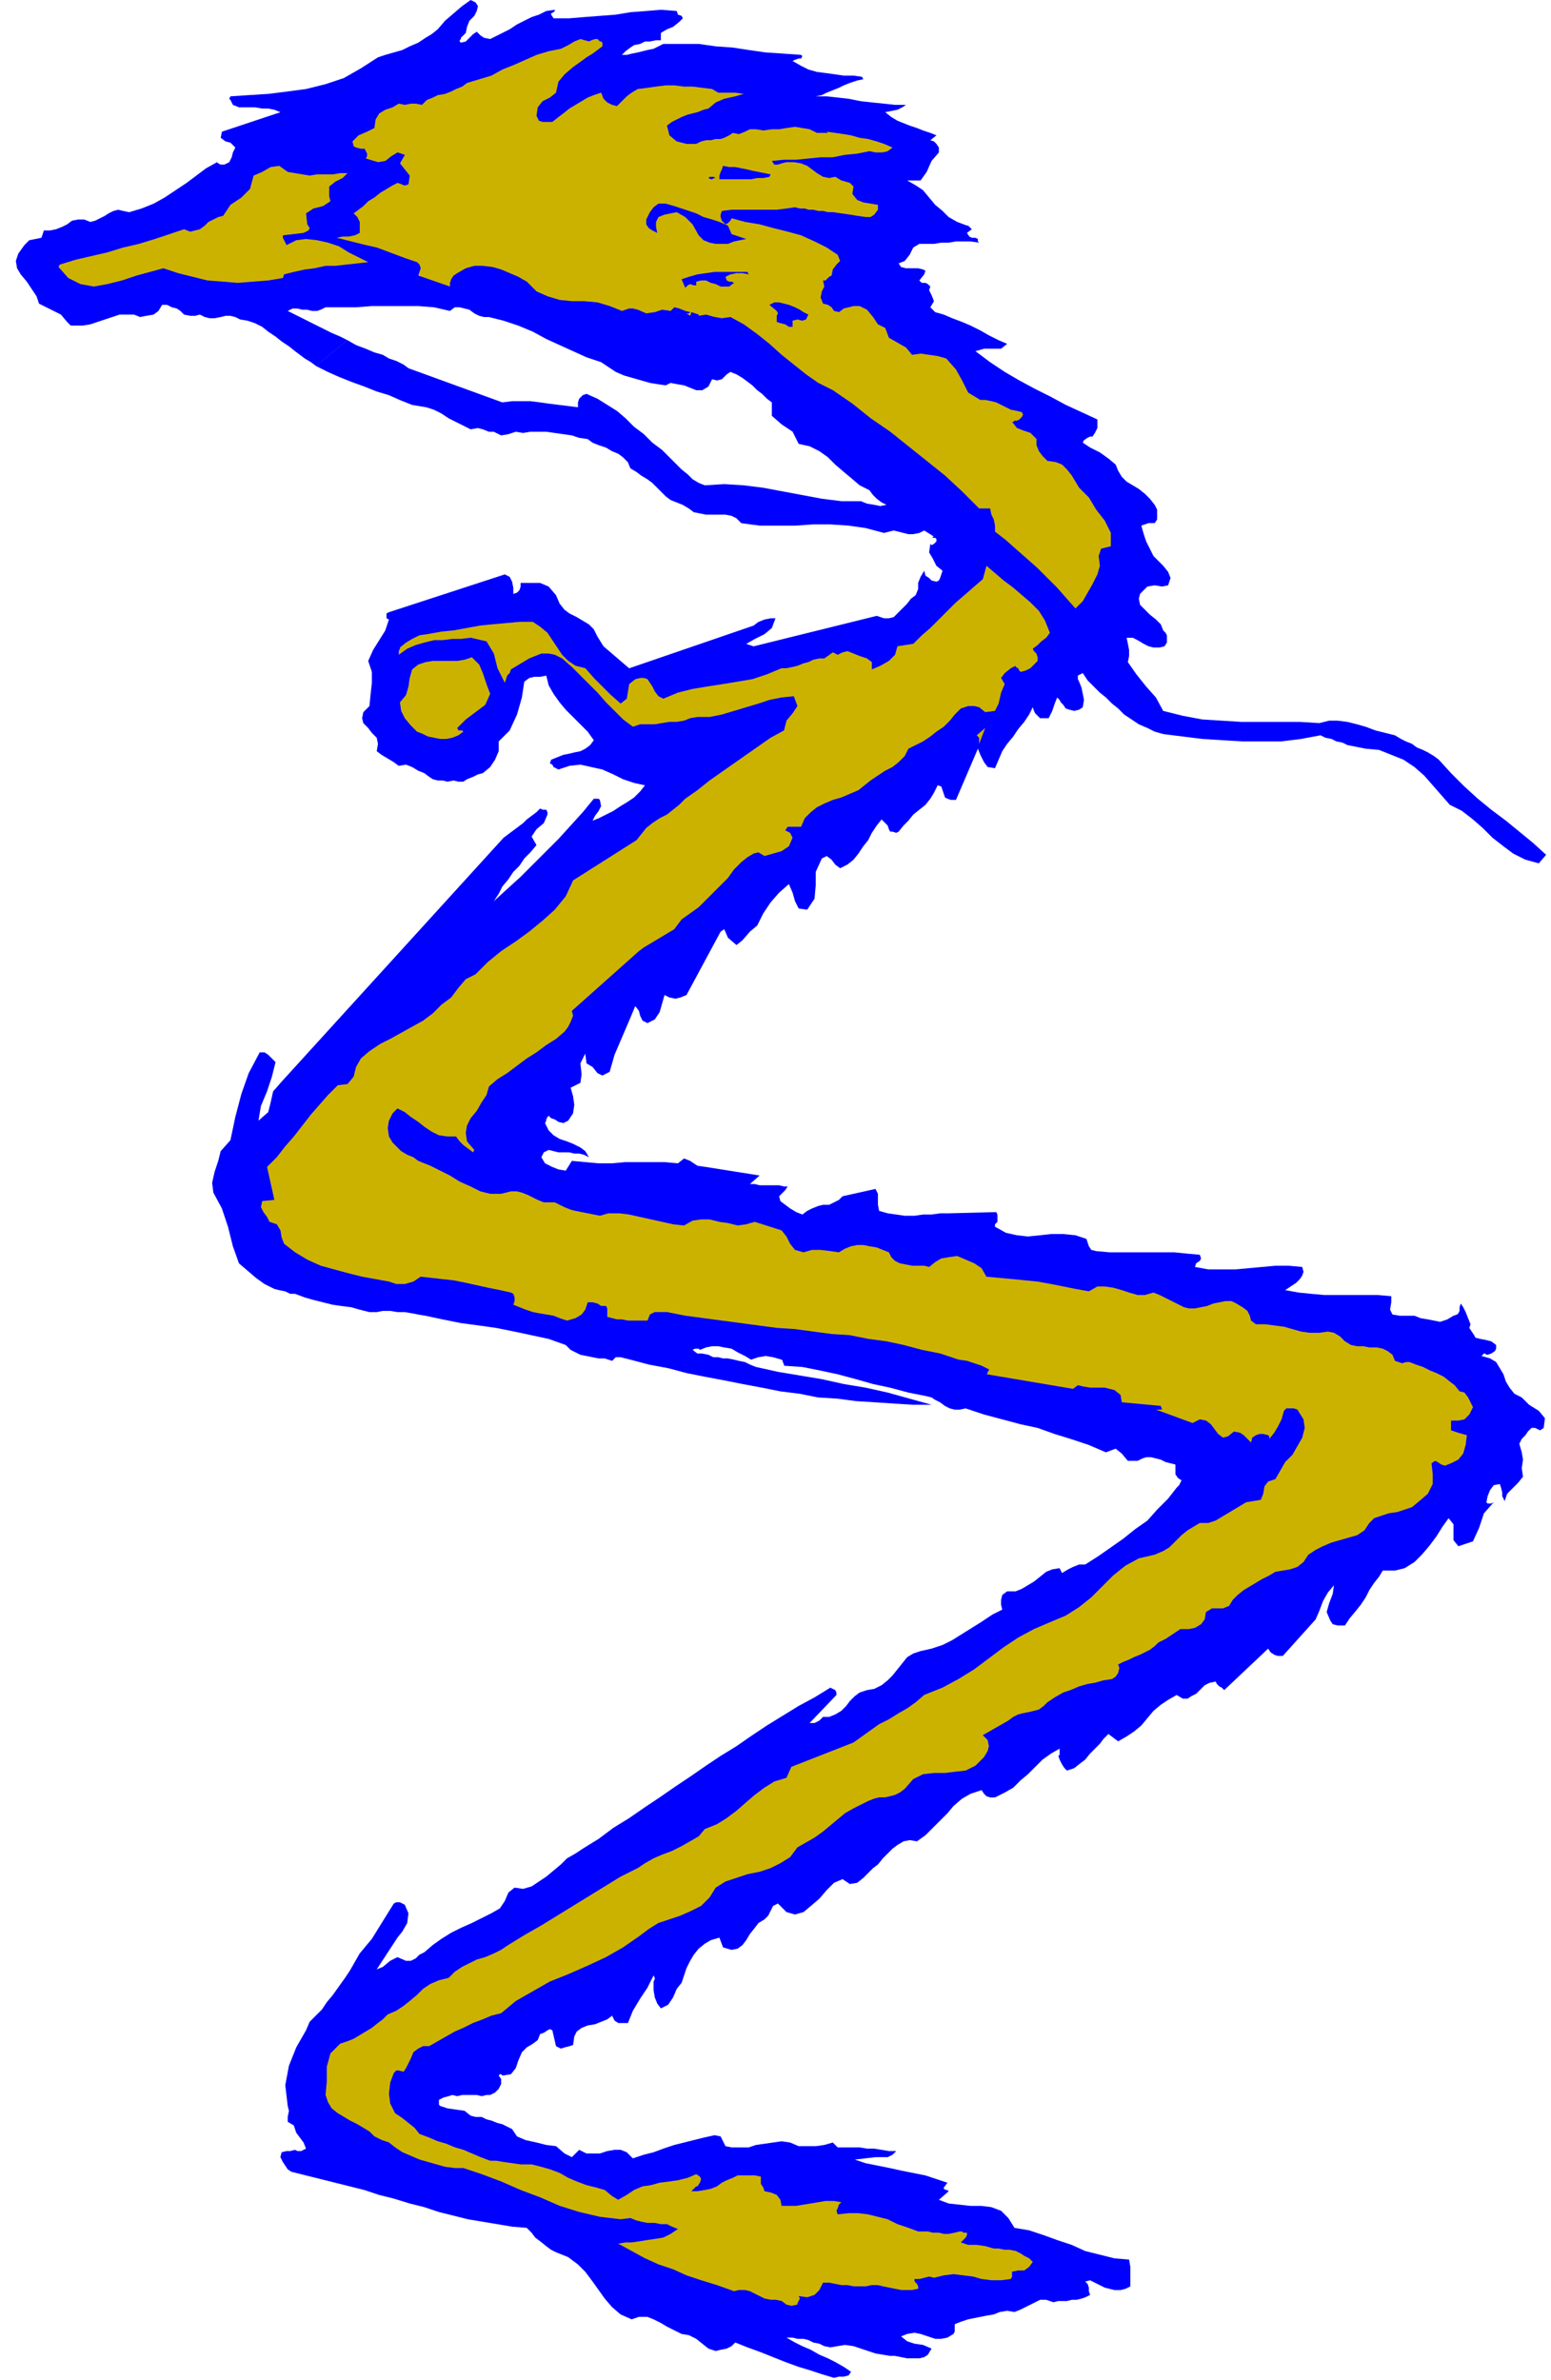<svg xmlns="http://www.w3.org/2000/svg" width="1.272in" height="1.952in" fill-rule="evenodd" stroke-linecap="round" preserveAspectRatio="none" viewBox="0 0 1272 1952"><style>.pen1{stroke:none}.brush2{fill:#00f}.brush3{fill:#ccb200}</style><path d="m285 279 7 4 8 3 7 3 7 2 5 3 6 2 6 3 4 3 77 28 8-1h15l8 1 7 1 8 1 8 1 8 1v-4l1-3 3-3 3-1 9 4 8 5 8 5 7 6 7 7 8 6 7 7 8 6 4 4 4 4 4 4 4 4 5 4 4 4 5 3 5 2 16-1 16 1 16 2 16 3 16 3 16 3 16 2h16l5 2 6 1 5 1 5-1-4-2-4-3-3-3-3-4-8-4-7-6-6-5-7-6-6-6-7-5-8-4-9-2-5-10-9-6-8-7v-11l-4-3-4-4-4-3-4-4-4-3-4-3-5-3-5-2-3 2-4 4-4 1-4-1-3 6-5 3h-5l-5-2-5-2-6-1-5-1-4 2-7-1-6-1-7-2-7-2-7-2-7-3-6-4-6-4-12-4-11-5-11-5-11-5-11-6-12-5-12-4-12-3h-4l-4-1-4-2-4-3-4-1-4-1h-4l-4 3-13-3-13-1h-38l-13 1h-25l-4 2-3 1h-4l-4-1h-4l-4-1h-4l-4 2 6 3 6 3 6 3 6 3 6 3 6 3 7 3 6 3-26 21-4-3-5-3-4-3-4-3-5-4-6-4-5-4-6-4-5-4-6-3-6-2-6-1-4-2-4-1h-4l-4 1-5 1h-4l-4-1-4-2-4 1h-4l-5-1-3-3-3-2-4-1-4-2h-4l-3 5-4 3-6 1-5 1-5-2H98l-6 2-6 2-6 2-6 2-6 1H58l-3-3-5-6-6-3-6-3-6-3-2-6-4-6-4-6-5-6-3-5-1-6 2-6 5-7 4-4 5-1 5-1 2-6h5l5-1 5-2 4-2 4-3 5-1h5l5 2 4-1 4-2 4-2 3-2 4-2 4-1 4 1 5 1 10-3 10-4 9-5 9-6 9-6 8-6 8-6 9-5 1 1 2 1h3l4-2 2-4 1-4 2-4-4-4-4-1-4-3 1-5 48-16-5-2-5-1h-5l-6-1h-13l-5-2-1-2-1-2-1-1 1-2 15-1 16-1 16-2 15-2 16-4 15-5 14-8 14-9 6-2 7-2 7-2 6-3 7-3 6-4 5-3 5-4 6-7 7-6 7-6 7-5 4 2 2 3-1 4-2 4-4 4-2 5-1 5-4 4v1l-1 1v1l1 1 4-1 3-3 3-3 3-2 3 3 3 2 5 1 4-2 6-3 6-3 6-4 6-3 6-3 6-2 6-3 7-1v1l-1 1-2 1v1l2 3h13l12-1 13-1 13-1 12-2 13-1 12-1 13 1 1 3 3 1 1 2-3 3-5 4-5 2-5 3v6h-4l-5 1h-4l-4 2-5 1-3 2-4 3-3 3h4l4-1 5-1 4-1 4-1 5-1 4-2 4-2h29l14 2 14 1 13 2 14 2 15 1 14 1 1 1-1 2h-2l-3 1-2 1 7 4 6 3 7 2 8 1 7 1 7 1h8l7 1 1 2-5 1-6 2-5 2-4 2-5 2-5 2-4 2-5 1h9l9 1 9 1 10 2 9 1 10 1 9 1h9l-3 2-4 2-5 1-5 1 5 4 5 3 5 2 5 2 6 2 5 2 6 2 5 2-5 4 3 1 2 2 2 3v4l-6 7-4 9-5 7h-11l7 4 6 4 5 6 5 6 6 5 5 5 7 4 8 3h1l1 1 1 1 1 1-4 3 2 3 2 1h3l2 1v2l1 1-7-1h-12l-6 1h-6l-6 1h-12l-5 3-3 6-4 5-5 2 2 3 4 1h10l4 1 2 1-1 3-4 5 2 2h3l2 1 2 2-1 3 2 4 2 5-3 5 4 4 7 2 7 3 8 3 7 3 8 4 7 4 8 4 7 3-5 4h-14l-7 2 12 9 12 8 12 7 13 7 12 6 13 7 13 6 13 6v7l-2 4-2 3h-2l-2 1-3 2-1 2 6 4 8 4 7 5 6 5 2 5 3 5 4 4 5 3 5 3 5 4 4 4 4 5 2 4v8l-2 3h-5l-3 1-3 1 2 7 2 6 3 6 3 6 4 4 4 4 4 5 2 5-2 6-5 1-6-1-6 1-6 6-1 4 1 5 4 4 4 4 5 4 4 4 2 5 2 2 1 2v6l-2 3-4 1h-5l-4-1-4-2-5-3-4-2h-5l1 5 1 5v5l-1 5 7 10 8 10 8 9 6 11 16 4 16 3 16 1 16 1h48l16 1 8-2h7l8 1 8 2 7 2 8 3 8 2 8 2 5 3 4 2 5 2 4 3 5 2 4 2 5 3 4 3 10 11 11 11 11 10 11 9 12 9 11 9 11 9 11 10-6 7-11-3-10-5-8-6-9-7-8-8-8-7-9-7-10-5-7-8-7-8-7-8-8-7-9-6-10-4-10-4-11-1-5-1-5-1-5-1-4-2-5-1-4-2-5-1-4-2-16 3-16 2h-32l-17-1-16-1-16-2-16-2-7-2-6-3-7-3-6-4-6-4-5-5-5-4-5-5-5-4-5-5-5-5-4-6-2 1-2 1v3l1 2 2 5 1 5 1 5-1 6-3 2-4 1-4-1-3-1-2-3-2-2-1-2-2-2-2 5-2 6-3 6h-7l-2-2-2-2-1-2-1-3-3 6-4 6-5 6-4 6-5 6-4 6-3 7-3 7-6-1-3-4-3-6-2-5-18 42h-4l-3-1-2-1-1-3-1-3-1-3-3-1-3 6-3 5-4 5-5 4-5 4-4 5-4 4-4 5-2 1-3-1h-2l-1-2-1-3-2-2-1-1-2-2-4 5-4 6-3 6-4 5-4 6-4 5-5 4-6 3-4-3-3-4-4-3-4 2-5 11v11l-1 11-6 9-7-1-3-6-2-7-3-7-8 7-7 8-6 9-5 10-6 5-6 7-5 4-7-6-3-7-3 2-28 52-5 2-4 1-5-1-4-2-2 7-2 7-4 6-6 3-4-2-2-4-1-4-3-4-5 12-6 14-6 14-4 14-6 3-4-2-4-5-5-3-1-8-4 8 1 9-1 7-8 4 2 7 1 7-1 7-4 6-4 2-4-1-3-2-3-1-2-2-1 1-1 2v1l-1 2 3 6 4 4 5 3 6 2 5 2 6 3 4 3 3 5-4-2-4-1h-4l-4-1h-9l-4-1-4-1-2 1-2 1-1 2-1 2 3 5 6 3 5 2 6 1 5-8 11 1 11 1h11l11-1h32l11 1 5-4 5 2 6 4 7 1 44 7-8 7h4l4 1h16l4 1h3l-2 3-3 3-2 2 1 4 4 3 4 3 5 3 5 2 4-3 4-2 5-2 4-1h5l4-2 4-2 3-3 27-6 2 4v9l1 5 7 2 7 1 7 1h8l7-1h7l7-1h7l39-1 1 2v6l-2 2v2l9 5 9 2 9 1 10-1 9-1h10l10 1 9 3 1 3 1 3 2 3 4 1 11 1h53l10 1 11 1 1 3-1 2-3 2-1 3 11 2h22l11-1 11-1 11-1h11l11 1 1 4-1 3-2 3-3 3-9 6 11 2 10 1 11 1h44l11 1v5l-1 6 2 4 6 1h12l5 2 6 1 5 1 5 1 6-2 5-3 3-1 1-1 1-2v-3l1-3 2 3 2 4 2 5 2 5-1 3 2 3 2 3 1 2 4 1 5 1 4 1 4 3v3l-1 2-3 2-3 1h-1l-1-1h-1l-1 1-1 1 7 2 5 3 3 5 3 5 2 6 3 5 4 5 6 3 6 6 8 5 5 6-1 8-3 2-2-1-2-1h-3l-3 3-2 3-3 3-2 4 2 7 1 6-1 7 1 7-4 5-5 5-4 4-2 6-2-4v-3l-1-4-1-3-5 1-3 4-2 5-1 5 1 1h3l2-1-8 9-4 12-5 11-12 4-4-5v-13l-4-5-5 7-5 8-6 8-6 7-6 6-8 5-8 2h-10l-3 5-4 5-4 6-3 6-4 6-4 5-5 6-4 6h-6l-4-1-2-3-3-7 2-7 3-8 1-7-5 6-4 7-3 8-3 7-27 30h-4l-3-1-3-2-2-3-36 34-2-2-2-1-2-2-1-2-5 1-4 2-3 3-4 4-4 2-3 2h-4l-5-3-7 4-6 4-6 5-5 6-5 6-6 5-6 4-7 4-8-6-4 4-3 4-4 4-4 4-4 5-4 3-5 4-6 2-2-2-2-3-2-4-1-3 1-1v-5l-7 4-7 5-6 6-6 6-6 5-6 6-7 4-8 4h-4l-3-1-2-2-2-3-9 3-7 4-7 6-5 6-6 6-6 6-6 6-7 5-6-1-5 1-5 3-4 3-4 4-4 4-4 5-4 3-4 4-4 4-5 4-6 1-6-4-7 3-6 6-6 7-7 6-6 5-7 2-7-2-7-7-4 2-2 4-2 4-3 3-5 3-3 4-4 5-3 5-3 4-4 3-5 1-7-2-3-8-7 2-5 3-5 4-4 5-3 5-3 6-2 6-2 6-4 5-3 7-4 6-6 3-3-4-2-5-1-6v-7l1-2v-1l-1-2-5 10-6 9-6 10-4 10h-8l-3-2-2-4-4 3-5 2-5 2-6 1-5 2-4 3-2 4-1 7-3 1-4 1-3 1-4-2-3-13-2-1-2 1-3 2-3 1-2 5-4 3-5 3-4 4-3 7-2 6-4 5-6 1h-1l-1-1h-1l-1 1 2 3v4l-2 4-3 3-4 2h-3l-4 1-4-1h-12l-4 1-4-1-3 1-4 1-4 2v4l1 1 6 2 7 1 7 1 5 4 4 1h5l4 2 4 1 5 2 4 1 4 2 4 2 4 6 7 3 9 2 8 2 8 1 7 6 6 3 6-6 6 3h11l6-2 6-1h5l5 2 5 5 9-3 8-2 8-3 9-3 8-2 8-2 8-2 9-2 5 1 2 4 2 4 5 1h14l6-2 7-1 7-1 7-1 7 1 7 3h14l7-1 7-2 4 4h18l6 1h6l6 1 6 1h6l-3 3-4 2h-10l-17 2 9 3 10 2 10 2 9 2 10 2 10 2 9 3 9 3-3 4v1l2 1h1l1 1-8 7 8 3 9 1 9 1h9l8 1 8 3 6 6 5 8 12 2 12 4 11 4 12 4 11 5 12 3 12 3 12 1 1 6v16l-4 2-4 1h-5l-4-1-4-1-4-2-4-2-4-2-4 1 2 2 1 3v3l1 3-4 2-3 1-4 1h-4l-4 1h-7l-4 1-6-2h-5l-4 2-4 2-4 2-4 2-5 2-6-1-6 1-5 2-6 1-5 1-5 1-5 1-6 2-5 2v6l-1 2-5 3-5 1h-5l-6-2-6-2-5-1-6 1-5 2 5 4 6 2 7 1 7 3-3 5-3 2-4 1h-10l-5-1-5-1h-4l-6-1-6-1-6-2-6-2-6-2-7-1-6 1-6 1-5-1-4-2-5-1-4-2-4-1h-5l-4-1h-5l7 4 6 3 7 3 7 4 7 3 6 3 7 4 6 4-2 3-4 1h-4l-4 1-10-3-9-3-10-3-11-4-10-4-10-4-11-4-10-4-3 3-4 2-5 1-4 1-6-2-5-4-5-4-6-3-6-1-6-3-6-3-5-3-6-3-5-2h-7l-6 2-9-4-7-6-6-7-5-7-5-7-6-8-6-6-8-6-5-2-5-2-4-2-4-3-5-4-4-3-3-4-4-4-12-1-12-2-12-2-12-2-12-3-12-3-12-4-12-3-13-4-12-3-12-4-12-3-12-3-12-3-12-3-12-3-3-2-2-3-2-3-2-4 1-4 4-1h3l4-1 2 1h3l2-1 2-1-2-5-3-4-3-4-2-6-5-3v-4l1-5-1-4-2-17 3-16 6-15 8-14 3-7 5-5 5-5 4-6 5-6 5-7 5-7 4-6 4-7 4-7 5-6 5-6 18-29 2-1h3l2 1 2 1 3 7-1 8-4 7-4 5-17 26 5-2 6-5 6-3 7 3h4l4-2 3-3 4-2 7-6 7-5 8-5 8-4 9-4 8-4 8-4 7-4 4-6 3-7 5-4 7 1 7-2 6-4 6-4 6-5 6-5 5-5 7-4 6-4 13-8 12-9 13-8 13-9 12-8 13-9 12-8 13-9 12-8 13-8 13-9 12-8 13-8 13-8 13-7 13-8 2 1 2 1 1 2v2l-22 23h4l4-2 3-3h5l5-2 5-3 4-4 3-4 4-4 4-3 6-2 6-1 6-3 5-4 4-4 4-5 4-5 4-5 5-3 6-2 9-2 9-3 8-4 8-5 8-5 8-5 9-6 8-4-1-4v-4l1-4 4-3h7l5-2 5-3 5-3 5-4 5-4 5-2 6-1 2 4 5-3 4-2 5-2h5l11-7 10-7 10-7 10-8 10-7 8-9 9-9 7-9 1-1 1-1 1-2 1-2-3-2-2-3v-8l-4-1-4-1-4-2-4-1-4-1h-4l-3 1-4 2h-8l-5-6-5-4-8 3-14-6-15-5-13-4-14-5-14-3-15-4-15-4-15-5-5 1h-4l-4-1-4-2-4-3-4-2-3-2-4-1-15-3-15-4-14-3-14-4-15-4-14-3-15-3-15-1v-1l-1-2v-1l-1-1-7-2-6-1-6 1-6 2-5-3-6-3-5-3-6-1-5-1h-5l-5 1-5 2-1-1h-3l-2 1 4 3h4l5 1 4 2h4l4 1h4l5 1 4 1 5 1 4 2 5 2 18 4 18 3 18 3 18 4 18 3 18 4 18 5 18 5h-15l-16-1-15-1-16-1-15-2-16-1-15-3-16-2-15-3-16-3-15-3-16-3-15-3-15-4-16-3-15-4-4-1-4-1h-4l-3 3-6-2h-5l-5-1-5-1-5-1-4-2-4-2-4-4-14-5-14-3-14-3-15-3-14-2-15-2-15-3-14-3-6-1-5-1-6-1h-6l-6-1h-6l-5 1h-6l-8-2-7-2-8-1-7-1-8-2-8-2-7-2-8-3h-4l-4-2-5-1-4-1-8-4-7-5-7-6-7-6-5-14-4-16-5-15-7-13-1-8 2-9 3-9 2-8 8-9 4-19 5-19 6-17 9-17h4l3 2 3 3 3 3-3 12-4 12-5 12-2 12 8-7 2-8 2-9 7-8 182-200 4-3 4-3 4-3 4-3 3-3 4-3 4-3 3-3 2 1h3l1 2v2l-3 7-6 5-4 6 4 7-5 6-5 5-4 6-5 5-4 6-5 6-3 6-4 6 11-10 11-10 10-10 11-11 10-10 10-11 10-11 9-11h4l1 1 1 5-2 4-3 4-2 4 5-2 6-3 6-3 6-4 5-3 6-4 5-5 4-5-9-2-9-3-8-4-9-4-9-2-9-2-9 1-9 3-2-1-2-1-1-2-2-1 1-3 5-2 5-2 5-1 4-1 5-1 4-2 4-3 3-4-5-7-6-6-6-6-6-6-5-6-5-7-4-7-2-8-5 1h-5l-4 1-4 3-2 13-4 14-6 13-9 9v8l-3 7-4 6-6 5-4 1-4 2-5 2-3 2h-4l-4-1-5 1-4-1h-4l-4-1-3-2-4-3-5-2-5-3-5-2-6 1-4-3-5-3-5-3-4-3 1-6-1-5-4-4-3-4-4-4-1-4 1-5 5-5 1-10 1-9v-9l-3-9 4-9 5-8 5-8 3-9-2-1v-4l2-1 95-31 4 2 2 4 1 5v5l3-1 2-2 1-3v-3h16l7 3 6 7 3 7 4 5 4 3 6 3 5 3 5 3 4 4 3 6 5 8 7 6 7 6 7 6 102-35 4-3 5-2 5-1h4l-3 8-6 5-8 4-7 4 6 2 101-25 6 2h4l4-1 4-4 3-3 4-4 3-4 4-3 2-5v-5l2-5 3-5 1 4 3 2 2 2 4 1 2-1 1-2 1-3 1-3-5-4-3-6-3-5 1-7 1 1 2-1 1-1 1-1v-2l-1-1h-2v-1h1l-8-5-4 2-5 1h-4l-4-1-4-1-4-1-4 1-4 1-15-4-14-2-15-1h-14l-15 1h-29l-15-2-4-4-4-2-5-1h-16l-5-1-5-1-4-3-5-3-5-2-5-2-4-3-4-4-3-3-4-4-4-3-5-3-4-3-5-3-2-5-4-4-4-3-5-2-5-3-6-2-5-2-4-3-7-1-6-2-7-1-7-1-7-1h-13l-6 1-6-1-6 2-6 1-6-3h-4l-5-2-4-1-6 1-6-3-6-3-6-3-6-4-6-3-6-2-6-1-6-1-10-4-9-4-10-3-10-4-11-4-10-4-9-4-10-5 26-21z" class="pen1 brush2"/><path d="m494 38-4 3-4 3-5 3-4 3-7 5-7 6-5 6-2 9-5 4-6 3-4 5-1 7 2 4 3 1h8l5-4 4-3 5-4 5-3 5-3 5-3 5-2 6-2 2 5 3 3 4 2 4 1 4-4 4-4 4-3 5-3 8-1 7-1 8-1h7l8 1h7l8 1 8 1 5 3h14l7 1-7 2-9 2-7 3-6 5-4 1-5 2-4 1-4 1-5 2-4 2-4 2-4 3 2 8 6 5 8 2h8l4-2 4-1h4l4-1h4l3-1 4-2 3-2 5 1 5-2 4-2h5l6 1 7-1h6l6-1 7-1 6 1 6 1 6 3h9l-1-1 7 1 7 1 6 1 7 2 7 1 7 2 6 2 7 3-4 3-4 1h-6l-5-1-10 2-10 1-10 2h-10l-10 1-10 1h-10l-10 1 2 3h3l3-1 4-1h6l6 1 5 2 4 3 4 3 5 3 5 1 5-1 5 3 7 2 3 3-1 6 4 5 5 2 6 1 6 1v4l-3 4-3 2h-4l-7-1-6-1-7-1-7-1h-4l-4-1h-4l-4-1h-4l-3-1h-4l-4-1-7 1-8 1h-37l-8 1-1 3v2l1 3 2 2 1 1 2-1 1-1 1-1 1-2 11 3 12 2 11 3 12 3 11 3 11 5 10 5 9 6 2 5-3 3-3 4-1 5-2 1-1 1-2 2h-2l1 5-2 4-1 5 2 5 4 1 3 2 2 3 4 1 4-3 4-1 4-1h5l6 3 5 6 4 6 6 3 3 8 7 4 7 4 5 6 7-1 7 1 7 1 7 2 8 9 5 9 5 10 10 6h4l5 1 4 1 4 2 4 2 4 2 5 1 4 1 1 2-1 2-2 2-2 1h-2l-1 1h-1l4 5 5 2 6 2 5 5v5l2 5 3 4 4 4 7 1 5 2 4 4 4 5 3 5 3 5 4 4 4 4 6 10 7 9 5 10v11l-8 2-2 6 1 8-2 7-4 8-4 7-4 7-6 6-8-9-7-8-8-8-8-8-9-8-8-7-9-8-9-7v-5l-1-5-2-4-1-5h-9l-14-14-14-13-15-12-15-12-15-12-16-11-15-12-16-11-12-6-10-7-10-8-10-8-10-9-10-8-11-8-11-6-7 1-6-1-7-2-6 1v-1l-6-2-1 3-3-2h-1 3l1-1-4-1-5-2-4-1-3 3-7-1-6 2-7 1-7-3-4-1h-3l-3 1-3 1-10-4-10-3-11-1h-10l-10-1-10-3-9-4-8-8-7-4-7-3-7-3-7-2-8-1h-7l-7 2-7 4-3 2-2 3-1 3v3l-26-9 1-3 1-3-1-3-2-2-9-3-8-3-8-3-8-3-9-2-8-2-8-2-8-2 5-1h5l5-1 4-2v-9l-2-4-3-3 4-3 4-3 4-4 5-3 5-4 5-3 5-3 4-2 3 1 2 1h2l2-1 1-7-4-5-4-5 4-7-6-2-5 3-5 4-6 1-10-3 1-2v-2l-1-2-1-2h-3l-4-1-2-1-1-4 5-5 7-3 6-3 1-7 3-5 5-3 6-2 5-3 5 1 5-1h4l5 1 4-4 5-2 4-2 6-1 5-2 4-2 5-2 4-3 10-3 10-3 9-5 10-4 9-4 9-4 10-3 10-2 6-3 5-3 5-2 7 2 2-1 3-1h2l2 2h1l1 1v3z" class="pen1 brush3"/><path d="m631 145-5 1h-5l-5 1h-26v-3l1-3 1-2 1-3 5 1h5l5 1 5 1 4 1 5 1 5 1 5 1-1 2zm-44 1h-1l-2 1h-1l-2-1 1-1h3l2 1zm13 46 12 4-5 1-5 1-5 2h-10l-5-1-5-2-4-4-5-9-6-6-7-4-10 2-5 2-2 4v4l1 5-4-2-3-2-2-3v-4l3-6 3-4 4-3h6l7 2 6 2 6 2 6 2 6 3 7 2 6 2 7 3 3 7zm14 33-5-1h-5l-5 1-4 2 1 3 2 1h2l2 1-4 3h-7l-4-2-4-1-4-2h-4l-4 1v3h-2l-3-1-2 1-2 2-3-7 6-2 7-2 7-1 7-1h27l1 2zm49 33-2 4-3 1-4-1-4 1v5h-3l-3-2-4-1-3-1v-5l1-2-1-2-6-5 4-2h4l4 1 4 1 5 2 4 2 3 2 4 2z" class="pen1 brush2"/><path d="m270 161 1 4-6 4-8 2-6 4 1 9 2 3-1 2-2 1-2 1-17 2v2l1 2 1 2 1 2 8-4 8-1 9 1 9 2 9 3 8 5 8 4 8 4-9 1-9 1-9 1h-8l-9 2-8 1-9 2-8 2-1 3-12 2-13 1-12 1-12-1-13-1-12-3-12-3-12-4-11 3-11 3-12 4-12 3-11 2-11-2-10-5-8-9 1-2 13-4 13-3 13-3 13-4 13-3 13-4 12-4 12-4 5 2 4-1 4-1 4-3 3-3 4-2 4-2 4-1 6-9 9-6 7-7 3-11 7-3 7-4 7-1 7 5 6 1 6 1 6 1 6-1h13l6-1h6l-4 4-6 3-5 4v8zm591 358-3 4-4 3-3 3-4 3 1 2 2 2 1 3v3l-3 3-3 3-4 2-4 1-1-1-1-2-2-1v-1l-4 2-5 4-3 4 3 5-3 7-2 9-3 6-8 1-5-4-4-1h-5l-6 2-5 5-4 5-5 5-6 4-5 4-6 4-6 3-6 3-3 6-5 5-5 4-6 3-6 4-6 4-5 4-5 4-7 3-7 3-7 2-7 3-6 3-5 4-5 5-3 7h-11l-2 3 2 1 2 1 1 2 1 2-3 7-6 4-7 2-7 2-5-3-4 1-5 3-5 4-6 6-5 7-6 6-6 6-6 6-6 6-7 5-7 5-3 4-3 4-5 3-5 3-5 3-5 3-5 3-4 3-55 49 1 4-2 5-2 4-3 4-7 6-8 5-8 6-8 5-8 6-8 6-8 5-7 6-2 7-4 6-4 7-5 6-3 6-1 6 1 7 6 7-1 2-4-3-4-3-3-3-3-4h-7l-7-1-6-3-6-4-5-4-6-4-5-4-6-3-4 4-3 6-1 6 1 7 3 5 3 3 4 4 5 3 5 2 4 3 5 2 5 2 8 4 8 4 8 5 9 4 8 4 8 2h9l8-2h5l4 1 5 2 4 2 4 2 5 2h9l4 2 4 2 5 2 4 1 5 1 5 1 5 1 5 1 7-2h9l8 1 9 2 9 2 9 2 9 2 9 1 7-4 7-1h7l8 2 7 1 8 2 7-1 7-2 22 7 4 5 3 6 4 5 7 2 7-2h7l8 1 7 1 5-3 5-2 5-1h5l5 1 6 1 5 2 5 2 2 4 3 3 4 2 5 1 5 1h10l4 1 5-4 5-3 6-1 7-1 7 3 7 3 6 4 4 7 11 1 11 1 10 1 10 1 11 2 10 2 10 2 11 2 7-4h6l7 1 7 2 6 2 7 2h6l7-2 5 2 4 2 4 2 4 2 4 2 4 2 4 1h5l5-1 5-1 5-2 5-1 5-1h5l4 2 5 3 4 3 2 4 1 4 4 3h8l7 1 8 1 7 2 7 2 7 1h8l7-1 5 1 5 3 4 4 5 3 5 1h5l5 1h6l5 1 4 2 4 3 2 5 3 1 3 1 3-1h3l5 2 6 2 6 3 5 2 6 3 5 4 4 3 4 5 4 1 3 4 2 4 2 4-3 6-4 4-5 1h-6v8l6 2 7 2-1 8-2 7-4 5-6 3-5 2-3-1-3-2-2-1-3 2 1 9v8l-4 8-7 6-6 5-6 2-6 2-7 1-6 2-6 2-4 4-4 6-6 4-7 2-7 2-7 2-7 3-6 3-6 4-4 6-5 4-6 2-6 1-6 1-5 3-6 3-5 3-5 3-5 3-5 4-4 4-3 5-5 2h-9l-5 3-1 6-3 4-5 3-5 1h-7l-6 4-6 4-6 3-3 3-4 3-4 2-4 2-5 2-4 2-5 2-4 2 1 3-1 4-2 3-3 2-7 1-7 2-6 1-7 2-7 3-6 2-7 4-6 4-3 3-4 3-4 1-4 1-5 1-4 1-4 2-4 3-21 12 4 4 1 5-1 4-3 5-7 7-8 4-9 1-8 1h-9l-9 1-8 4-7 8-4 3-4 2-4 1-4 1h-5l-4 1-5 2-4 2-8 4-7 4-6 5-6 5-6 5-7 5-7 4-7 4-6 8-8 5-8 4-9 3-10 2-9 3-9 3-8 5-5 8-7 7-8 4-9 4-9 3-9 3-8 5-8 6-13 9-14 8-15 7-16 7-15 6-14 8-14 8-12 10-8 2-7 3-8 3-8 4-7 3-7 4-7 4-7 4h-5l-4 2-4 3-2 5-2 4-2 4-2 3-4-1h-2l-1 1-1 1-3 8-1 9 1 8 4 8 6 4 5 4 5 4 4 5 8 3 7 3 7 2 7 3 7 2 7 3 7 3 8 3h5l6 1 7 1 7 1h9l8 2 7 2 8 3 7 4 7 3 8 3 8 2 7 2 6 5 5 3 7-4 6-4 7-3 7-1 7-2 8-1 7-1 8-2 7-3 3 2 1 2-1 3-2 3h-1l-1 1-2 2-1 1h5l6-1 5-1 5-2 4-3 4-2 5-2 4-2h14l5 1v6l2 3 1 3 5 1 5 2 3 4 1 5h12l6-1 6-1 6-1 6-1h7l6 1-2 2-1 3-1 2 1 3 9-1h8l8 1 8 2 8 2 8 4 9 3 8 3h8l4 1h5l4 1h4l5-1 4-1h2l1 1h3v2l-1 2-2 2-2 2 6 2h7l7 1 7 2h4l5 1h4l5 1 4 2 3 2 4 2 3 3-3 4-4 3h-5l-5 1v4l-1 2-8 1h-8l-8-1-7-2-8-1-8-1-8 1-8 2-4-1-4 1-4 1h-4v2l2 2 1 2v2l-5 1h-9l-5-1-5-1-5-1-4-1h-5l-5 1h-10l-5-1h-5l-5-1-5-1h-5l-3 6-4 4-6 2-7-1 1 2-1 2-1 2v1l-5 1-4-1-4-3-5-1h-4l-5-1-4-2-4-2-4-2-4-1h-5l-4 1-14-5-13-4-12-4-11-5-12-4-11-5-11-6-11-6 6-1h5l7-1 6-1 7-1 6-1 6-3 6-4-5-2-4-2h-5l-5-1h-6l-5-1-4-1-5-2-8 1-17-2-17-4-16-5-16-7-16-6-16-7-16-6-15-5h-7l-8-1-7-2-7-2-7-2-7-3-7-3-6-4-5-4-6-2-6-3-4-4-5-3-5-3-6-3-5-3-5-3-5-4-3-5-2-6 1-11v-12l3-11 8-8 6-2 5-2 5-3 5-3 5-3 5-4 4-3 4-4 7-3 6-4 5-4 6-5 5-5 6-4 7-3 8-2 5-5 6-4 6-3 6-3 7-2 7-3 6-3 6-4 13-8 14-8 13-8 13-8 13-8 13-8 13-8 14-7 6-4 7-4 7-3 8-3 8-4 7-4 7-4 5-6 10-4 8-5 8-6 8-7 7-6 8-6 8-5 10-3 4-9 51-20 7-5 7-5 7-5 8-4 8-5 7-4 7-5 7-6 15-6 13-7 13-8 12-9 12-9 12-8 13-7 14-6 12-5 11-7 10-8 9-9 9-9 10-8 11-6 13-3 7-3 5-3 5-5 5-5 5-4 5-3 5-3h7l6-2 5-3 5-3 5-3 5-3 5-3 6-1 6-1 2-5 1-6 3-4 6-2 4-7 4-7 6-6 4-7 4-7 2-8-1-7-5-8-3-1h-6l-2 2-2 7-3 6-3 5-4 5v-2l-1-1-4-1h-3l-3 1-3 2-1 4-3-3-3-3-3-2-5-1-5 4-4 1-4-3-3-4-3-4-4-3-5-1-6 3-30-11h5l-1-3-32-3-1-6-5-4-8-2h-12l-6-1-4-1-4 3-71-12 1-1v-1l1-1v-1l-6-3-6-2-6-2-7-1-15-5-15-3-15-4-14-3-15-2-15-3-15-1-15-2-15-2-15-1-15-2-15-2-15-2-15-2-15-2-15-3h-10l-4 2-2 5h-16l-5-1h-4l-4-1-4-1v-7l-1-2h-4l-3-2-4-1h-4l-2 6-3 4-5 3-7 2-6-2-5-2-6-1-6-1-5-1-6-2-5-2-5-2 1-3v-3l-1-3-2-1-9-2-10-2-9-2-9-2-10-2-9-1-9-1-9-1-6 4-7 2h-7l-6-2-11-2-11-2-12-3-11-3-11-3-11-5-10-6-9-7-2-5-1-6-3-5-6-2-2-4-3-4-2-4 1-5 10-1-6-27 8-8 7-9 7-8 7-9 7-9 7-8 7-8 8-8 8-1 5-6 2-8 4-7 7-6 9-6 8-4 9-5 9-5 9-5 8-6 7-7 8-6 6-8 6-7 8-4 10-10 11-9 12-8 11-8 11-9 10-9 9-11 6-13 52-33 4-5 4-5 5-4 6-4 6-3 5-4 5-4 5-5 10-7 10-8 10-7 10-7 10-7 10-7 10-7 11-6 2-8 5-6 4-6-3-8-10 1-10 2-9 3-10 3-10 3-10 3-10 2h-10l-6 1-5 2-6 1h-6l-6 1-6 1h-12l-6 2-8-6-7-7-7-7-7-8-7-7-7-7-7-7-8-7-6-3-5-1h-6l-5 2-5 2-5 3-5 3-5 3-1 3-2 2-1 3-1 3-6-12-3-12-6-10-13-3-8 1h-7l-8 1h-7l-8 2-7 2-7 3-7 5v-3l1-2v-1l5-4 5-3 6-3 7-1 11-2 10-1 11-2 11-2 10-1 11-1 11-1h11l6 4 6 5 4 6 4 6 4 6 5 5 6 4 8 2 7 8 7 7 7 7 8 7 5-4 1-6 1-6 5-4 4-1h3l3 1 2 3 2 3 2 4 3 4 4 2 12-5 12-3 12-2 13-2 12-2 12-2 12-4 12-5h4l5-1 4-1 5-2 4-1 4-2 5-1h4l7-5 4 2 4-2 4-1 5 2 5 2 6 2 4 3v6l7-3 7-4 5-5 2-7 13-2 7-7 7-6 7-7 7-7 7-7 7-6 8-7 7-6 3-11 7 6 7 6 8 6 7 6 7 6 7 7 5 8 4 10z" class="pen1 brush3"/><path d="M803 610v-5l-2-2 7-6-5 13zm-401-41-4 9-8 6-8 6-7 7 1 2h3l1 1-4 3-5 2-5 1h-5l-5-1-5-1-4-2-5-2-5-5-5-6-3-6-1-7 5-6 2-7 1-7 2-7 5-4 6-2 6-1h20l6-1 6-2 6 6 3 7 3 9 3 8z" class="pen1 brush3"/></svg>
